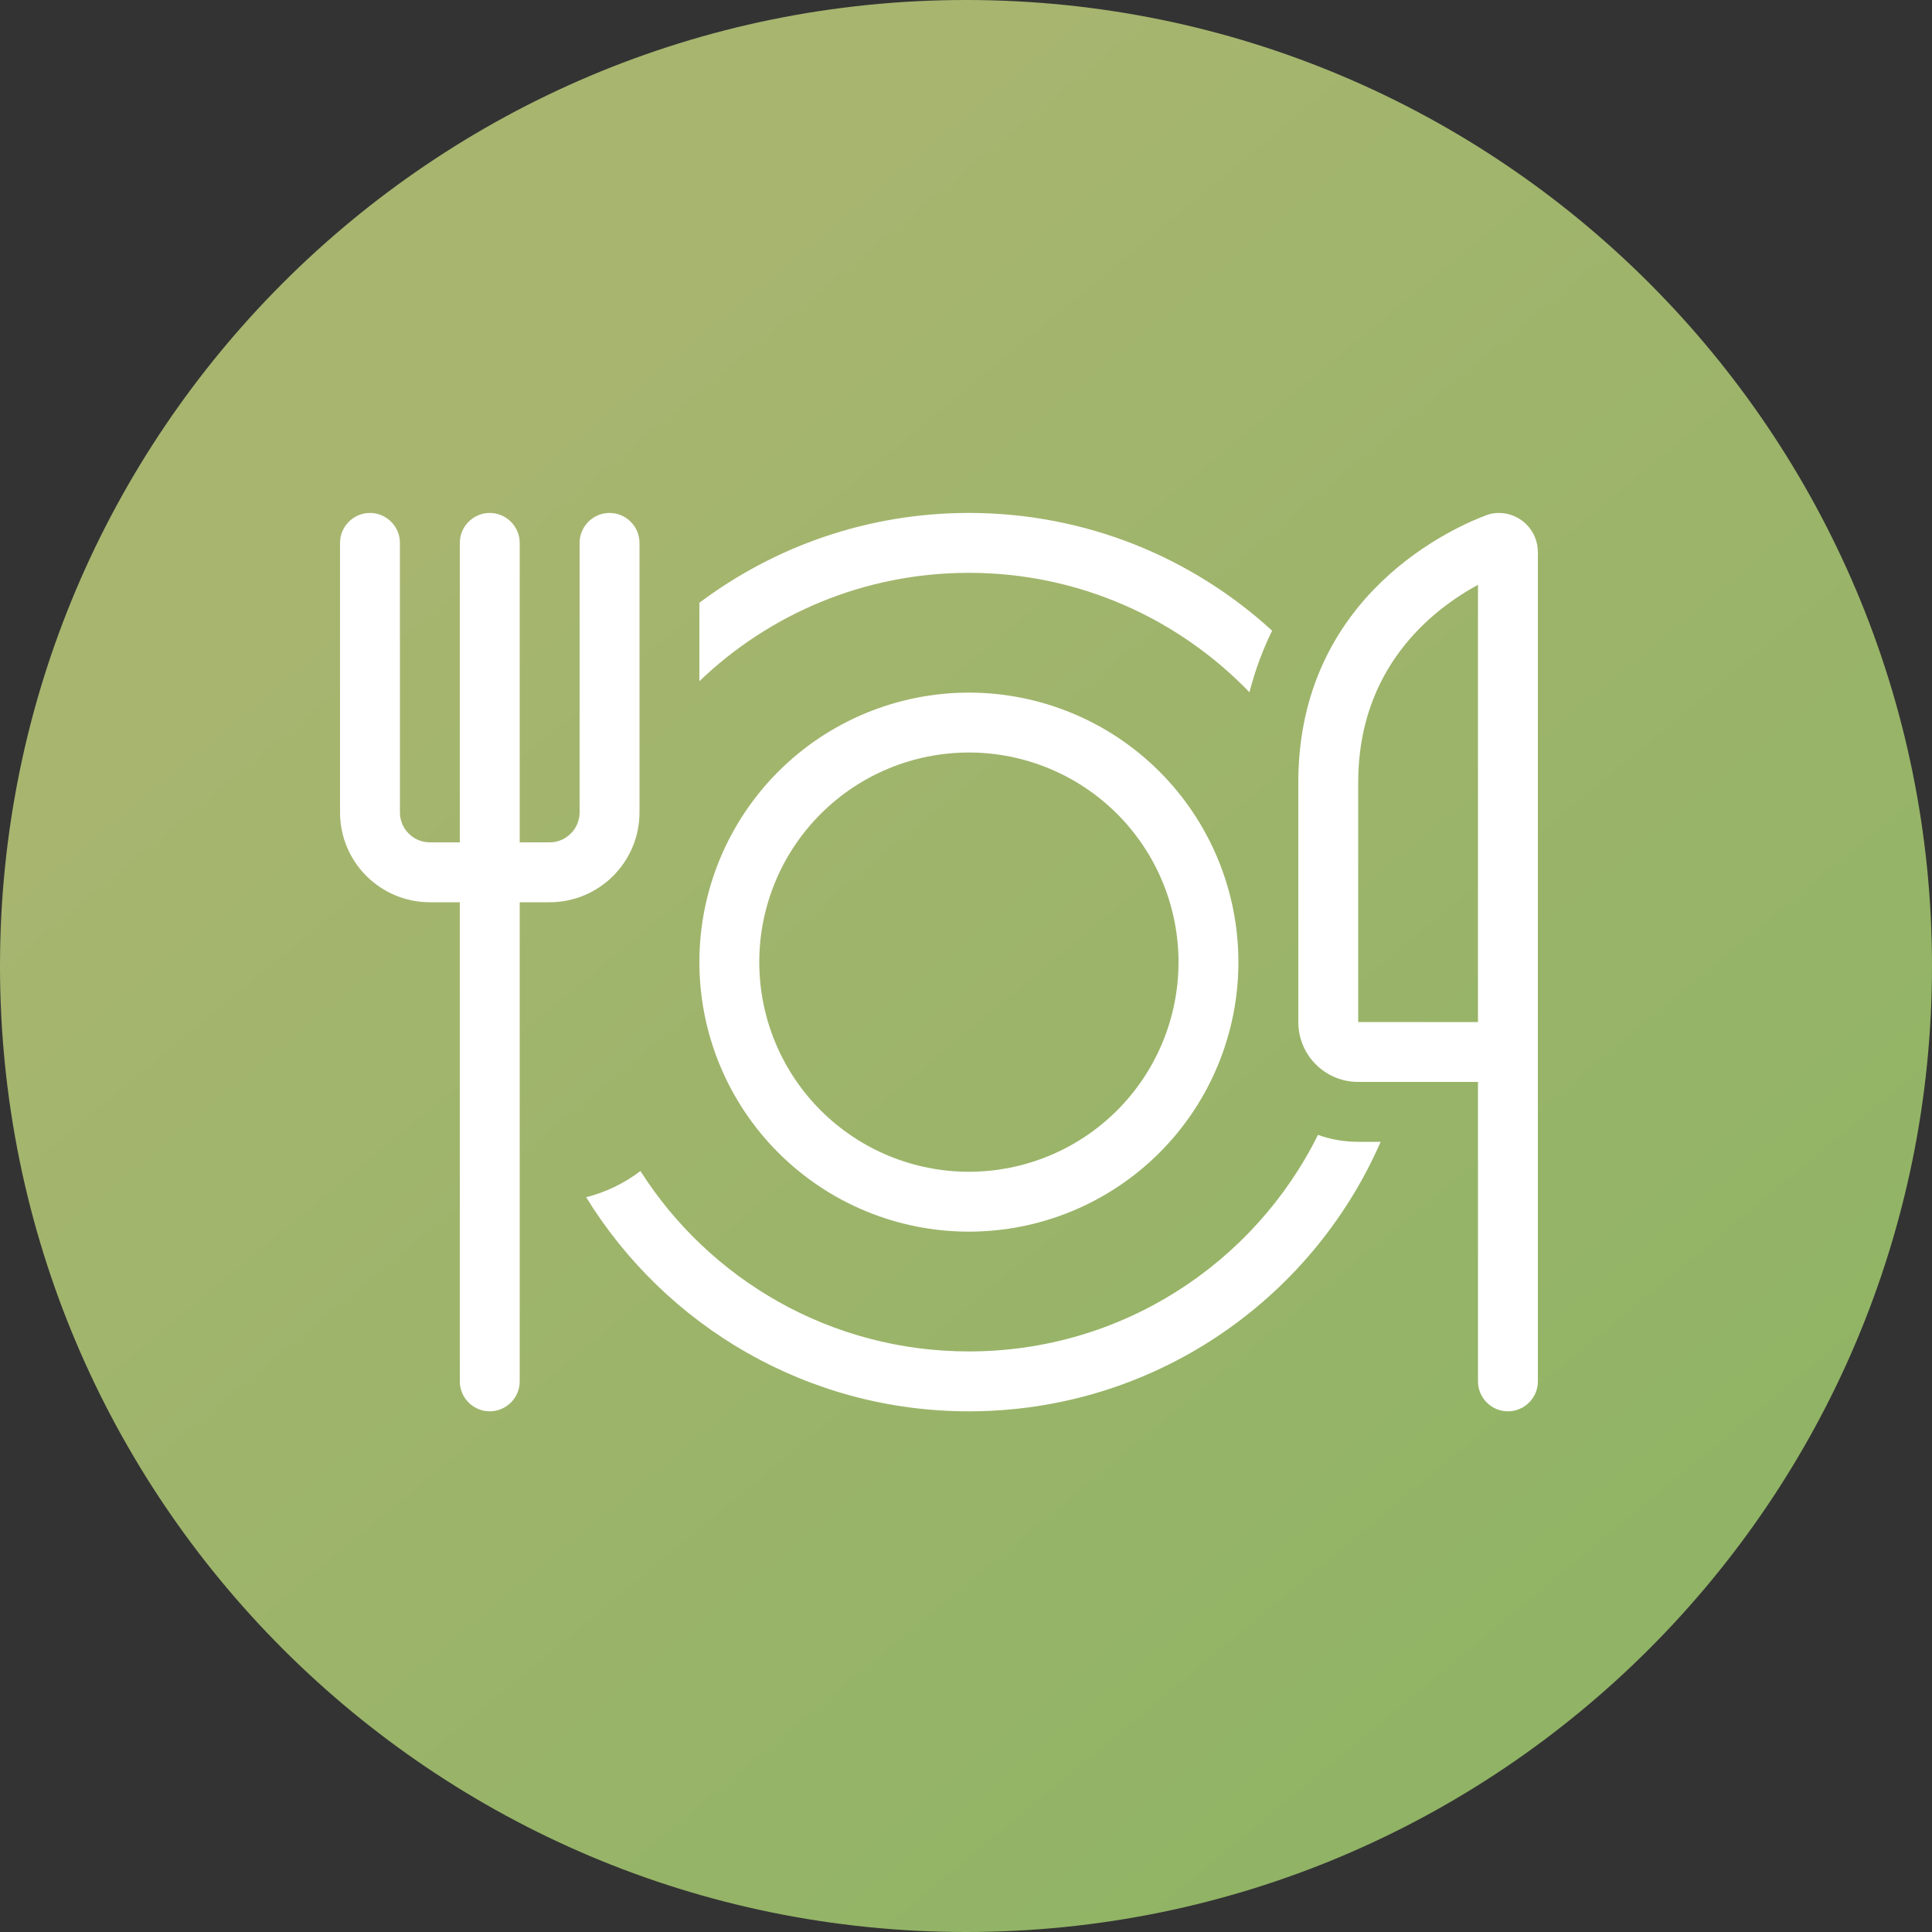 <svg width="500" height="500" viewBox="0 0 500 500" fill="none" xmlns="http://www.w3.org/2000/svg">
<rect x="0" y="0" width="500" height="500" fill="#333333" stroke="none"/>
<path d="M500 250C500 388.071 388.071 500 250 500C111.929 500 0 388.071 0 250C0 111.929 111.929 0 250 0C388.071 0 500 111.929 500 250Z" fill="url(#paint0_linear_362_301)"/>
<path d="M95.75 132.75C91.487 132.75 88 136.237 88 140.5V210.25C88 223.086 98.414 233.5 111.25 233.5H119V357.5C119 361.763 122.487 365.25 126.75 365.25C131.013 365.25 134.5 361.763 134.5 357.5V233.5H142.25C155.086 233.5 165.5 223.086 165.5 210.25V140.5C165.5 136.237 162.013 132.75 157.75 132.75C153.487 132.75 150 136.237 150 140.5V210.25C150 214.513 146.513 218 142.25 218H134.5V140.5C134.5 136.237 131.013 132.75 126.75 132.75C122.487 132.75 119 136.237 119 140.5V218H111.25C106.987 218 103.5 214.513 103.5 210.25V140.5C103.5 136.237 100.013 132.75 95.75 132.75ZM329.219 163.217C308.536 144.278 280.975 132.75 250.75 132.75C224.594 132.75 200.423 141.42 181 156V176.295C199.116 158.906 223.673 148.25 250.75 148.25C279.28 148.25 305 160.117 323.358 179.153C324.859 173.341 326.845 168.061 329.219 163.217ZM341.086 293.708C324.617 326.936 290.323 349.75 250.75 349.75C215.003 349.75 183.616 331.15 165.742 303.056C161.625 306.205 156.878 308.53 151.695 309.837C172.136 343.066 208.852 365.25 250.75 365.25C298.413 365.25 339.391 336.575 357.312 295.5H351.5C347.819 295.5 344.331 294.87 341.086 293.708ZM320.5 249C320.5 239.84 318.696 230.77 315.191 222.308C311.685 213.845 306.548 206.156 300.071 199.679C293.594 193.202 285.905 188.065 277.442 184.559C268.98 181.054 259.91 179.25 250.75 179.25C241.59 179.25 232.52 181.054 224.058 184.559C215.595 188.065 207.906 193.202 201.429 199.679C194.952 206.156 189.815 213.845 186.309 222.308C182.804 230.77 181 239.84 181 249C181 258.16 182.804 267.23 186.309 275.692C189.815 284.155 194.952 291.844 201.429 298.321C207.906 304.798 215.595 309.935 224.058 313.441C232.52 316.946 241.59 318.75 250.75 318.75C259.91 318.75 268.98 316.946 277.442 313.441C285.905 309.935 293.594 304.798 300.071 298.321C306.548 291.844 311.685 284.155 315.191 275.692C318.696 267.23 320.5 258.16 320.5 249ZM196.5 249C196.5 234.612 202.216 220.813 212.389 210.639C222.563 200.466 236.362 194.75 250.75 194.75C265.138 194.75 278.937 200.466 289.111 210.639C299.284 220.813 305 234.612 305 249C305 263.388 299.284 277.187 289.111 287.361C278.937 297.534 265.138 303.25 250.75 303.25C236.362 303.25 222.563 297.534 212.389 287.361C202.216 277.187 196.5 263.388 196.5 249ZM382.5 151.35V264.5H351.5V202.5C351.5 172.808 370.584 157.841 382.5 151.35ZM398 142.873C398 137.303 393.495 132.75 387.877 132.75C386.859 132.75 385.891 132.895 384.922 133.234C376.784 136.237 336 153.675 336 202.5V264.5C336 273.073 342.927 280 351.5 280H382.5V357.5C382.5 361.763 385.987 365.25 390.25 365.25C394.513 365.25 398 361.763 398 357.5V142.873Z" fill="white"/>
<defs>
<linearGradient id="paint0_linear_362_301" x1="85.859" y1="-2.41586e-05" x2="500" y2="500" gradientUnits="userSpaceOnUse">
<stop offset="0.182" stop-color="#A7B56F"/>
<stop offset="1" stop-color="#8AB362"/>
</linearGradient>
</defs>
</svg>
